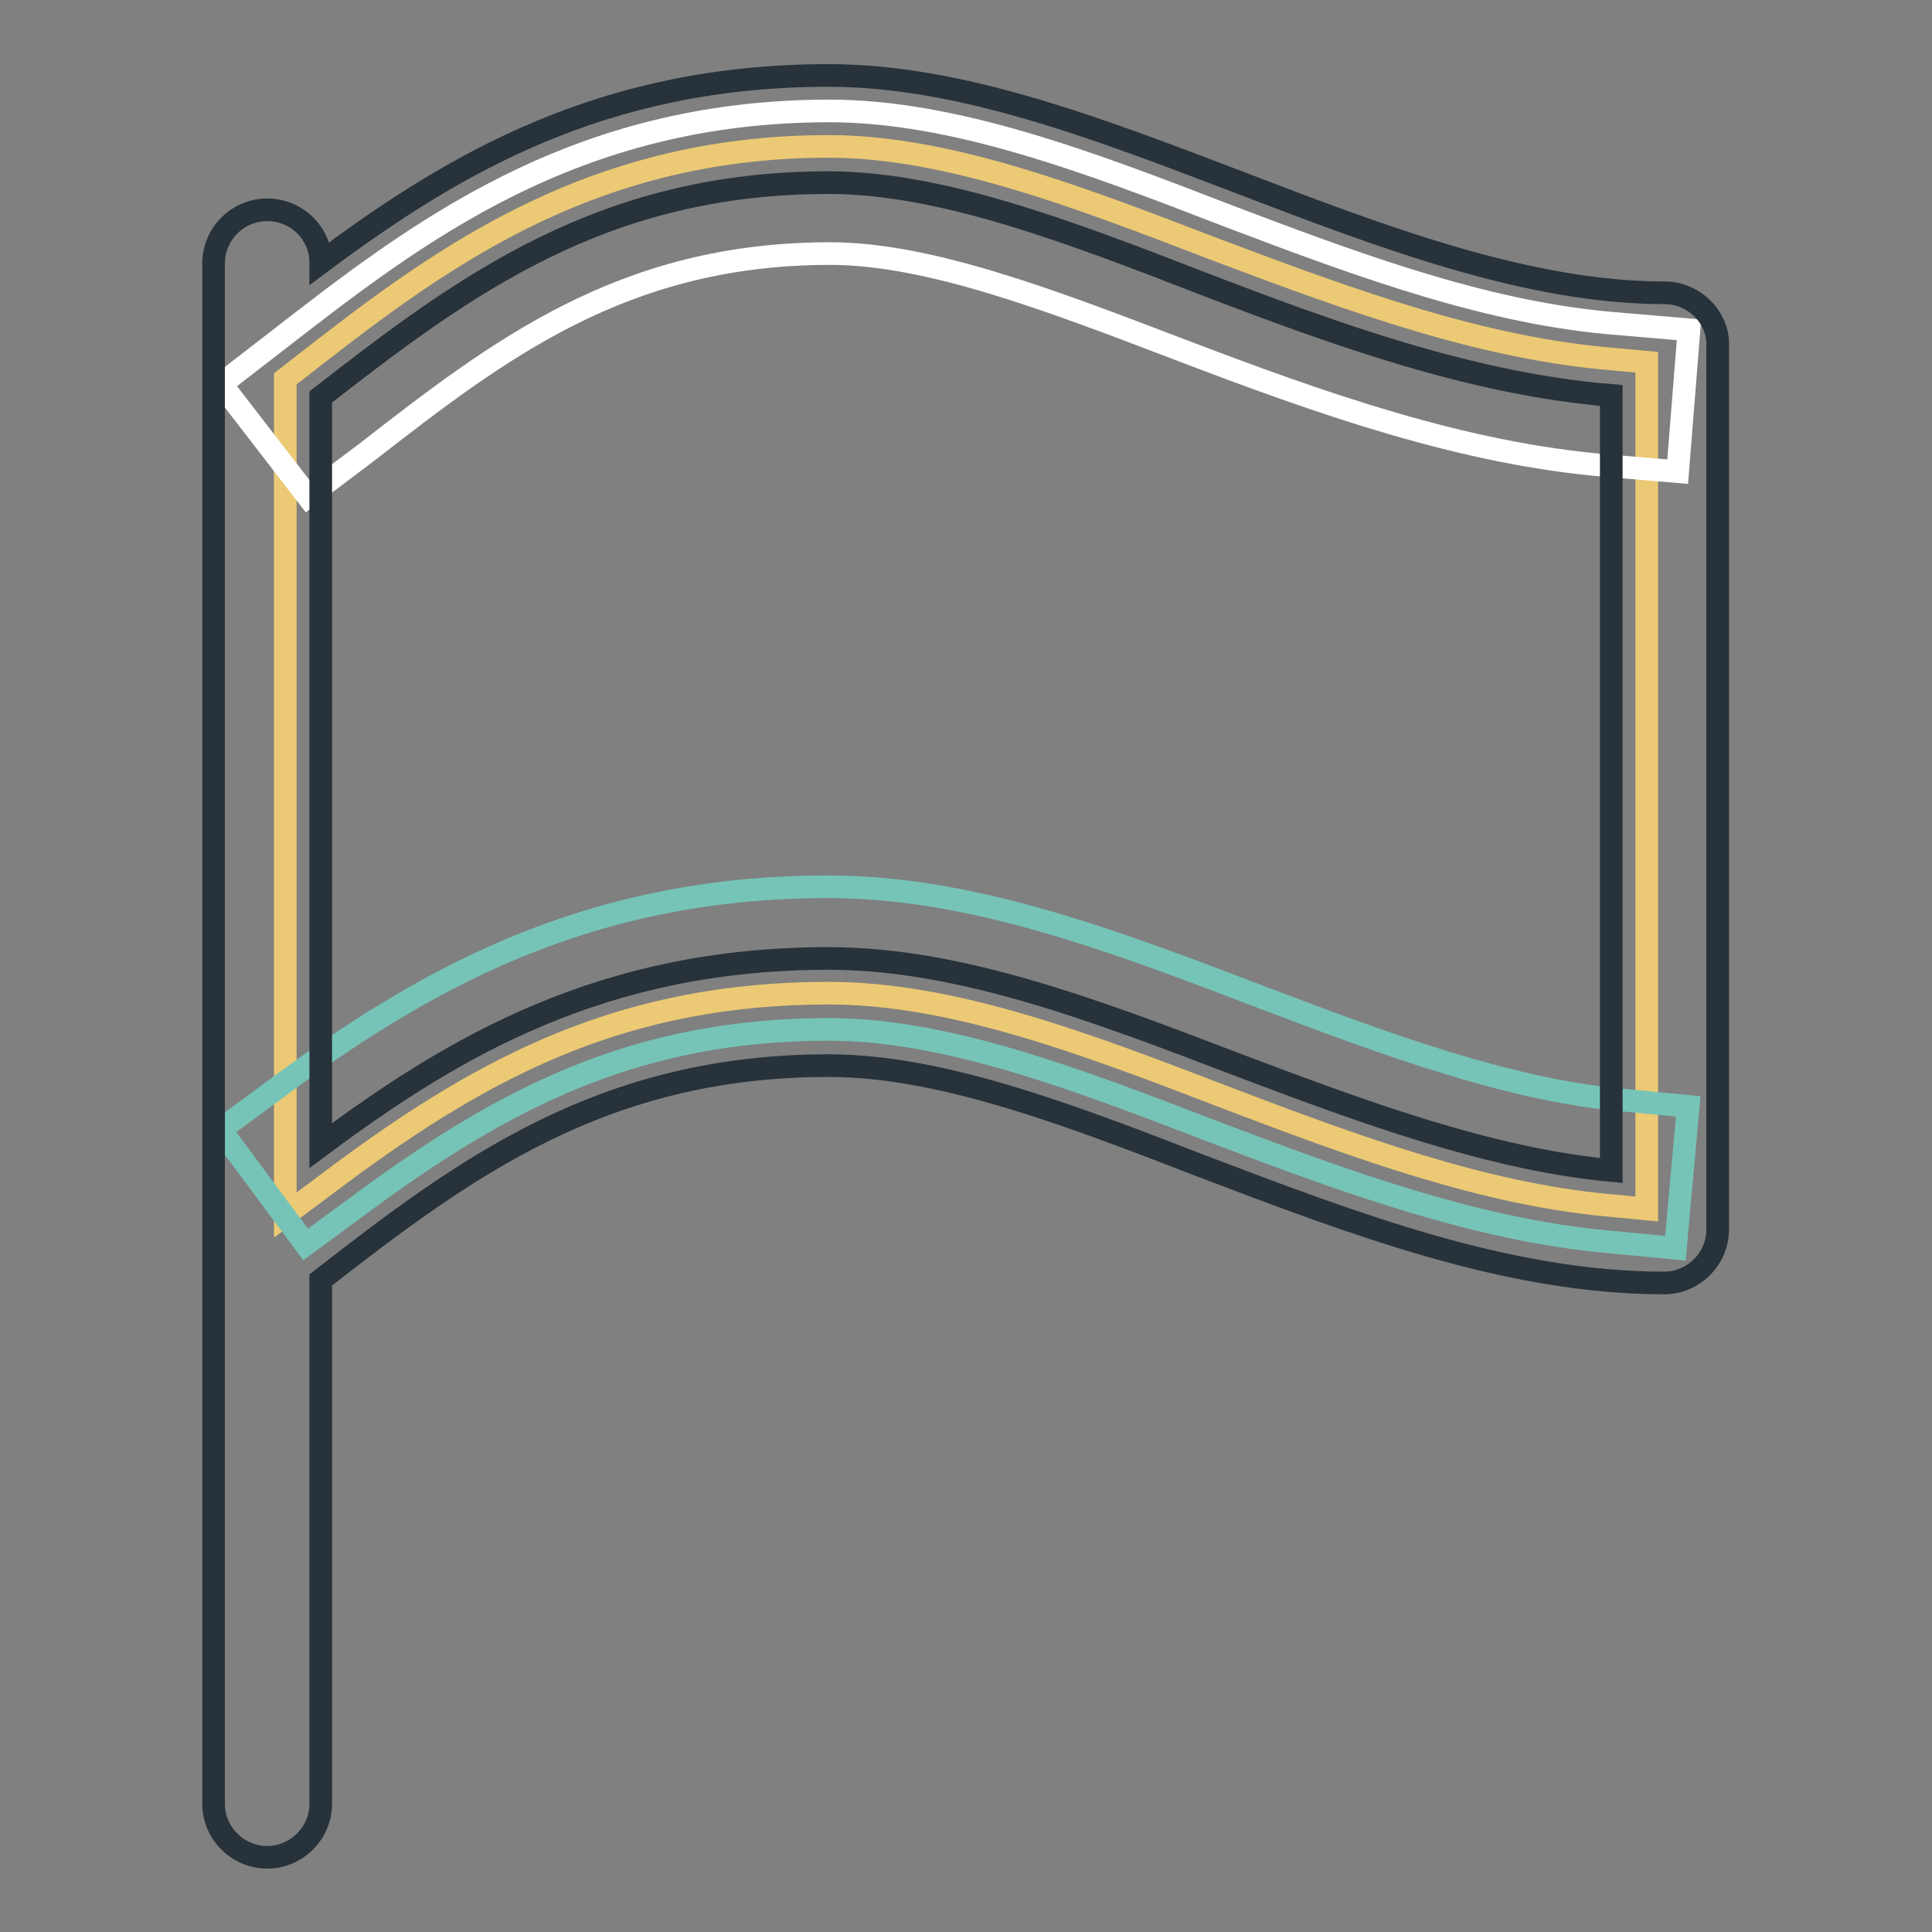 <?xml version="1.0" encoding="utf-8"?>
<!-- Svg Vector Icons : http://www.onlinewebfonts.com/icon -->
<!DOCTYPE svg PUBLIC "-//W3C//DTD SVG 1.1//EN" "http://www.w3.org/Graphics/SVG/1.1/DTD/svg11.dtd">
<svg version="1.1" xmlns="http://www.w3.org/2000/svg" xmlns:xlink="http://www.w3.org/1999/xlink" x="0px" y="0px" viewBox="0 0 256 256" enable-background="new 0 0 256 256" xml:space="preserve">
<rect x="0" y="0" width="256" height="256" fill="#808080" stroke="none"/>
<g> <path stroke-width="3" fill-opacity="0" stroke="#ecc974"  d="M213.9,47.6c-17.3-1.4-34.2-7.5-53-14.6c-18.2-7-35.4-13.6-51.1-13.6c-32.4,0-52.5,15.6-70.2,29.4l-1.8,1.4 v110.8l7.5-5.6c19.3-14.3,37.6-23.8,64.5-23.8c16.5,0,34.1,6.7,52.8,13.9c17.3,6.6,34.1,12.7,50.4,14.2l5.2,0.5V48L213.9,47.6 L213.9,47.6z"/> <path stroke-width="3" fill-opacity="0" stroke="#76c4b7"  d="M222,165.4l-9.4-0.9c-16.9-1.6-34.1-7.8-51.7-14.5c-18.2-7-35.4-13.6-51.1-13.6c-25.6,0-43.1,9.2-61.7,22.9 l-7.6,5.6l-11.3-15.2l7.6-5.6c18.7-13.8,40.4-26.6,72.9-26.6c19.2,0,38,7.2,57.9,14.8c16.3,6.2,32.2,12,46.7,13.4l9.4,0.9 L222,165.4L222,165.4z"/> <path stroke-width="3" fill-opacity="0" stroke="#ffffff"  d="M40.8,65.8L29.3,50.9l7.5-5.8c18.3-14.2,39.1-30.4,73.1-30.4c16.5,0,34.2,6.7,52.8,13.9 c18.4,7,35,13,51.7,14.3l9.4,0.8l-1.5,18.8l-9.4-0.8c-19.1-1.6-37.8-8.2-56.9-15.5c-17-6.5-33-12.6-46-12.6 c-27.5,0-44,12.8-61.5,26.4L40.8,65.8L40.8,65.8z"/> <path stroke-width="3" fill-opacity="0" stroke="#27323a"  d="M225.6,40.9c-1.3-1.3-3.1-2.1-5-2.1c-18.1,0-37.5-7.4-56.3-14.6C145.2,16.9,127.2,10,109.8,10 c-29.9,0-49.6,11.6-67.3,24.8c0-3.9-3.2-7-7.1-7c-3.9,0-7.1,3.2-7.1,7.1v204.1c0,3.9,3.2,7.1,7.1,7.1c3.9,0,7.1-3.2,7.1-7.1v-69.4 c19-14.8,37.3-28.4,67.3-28.4c14.8,0,31.6,6.4,49.4,13.3c20,7.6,40.6,15.5,61.3,15.5c3.9,0,7.1-3.2,7.1-7.1V45.9 C227.7,44,226.9,42.2,225.6,40.9z M213.5,155.1c-16-1.5-32.8-7.7-49.2-13.9c-19.1-7.3-37.1-14.2-54.5-14.2 c-29.9,0-49.6,11.6-67.3,24.8V52.6c19-14.8,37.3-28.4,67.3-28.4c14.8,0,31.6,6.4,49.4,13.3c17.7,6.8,35.9,13.4,54.3,14.9V155.1z"/></g>
</svg>